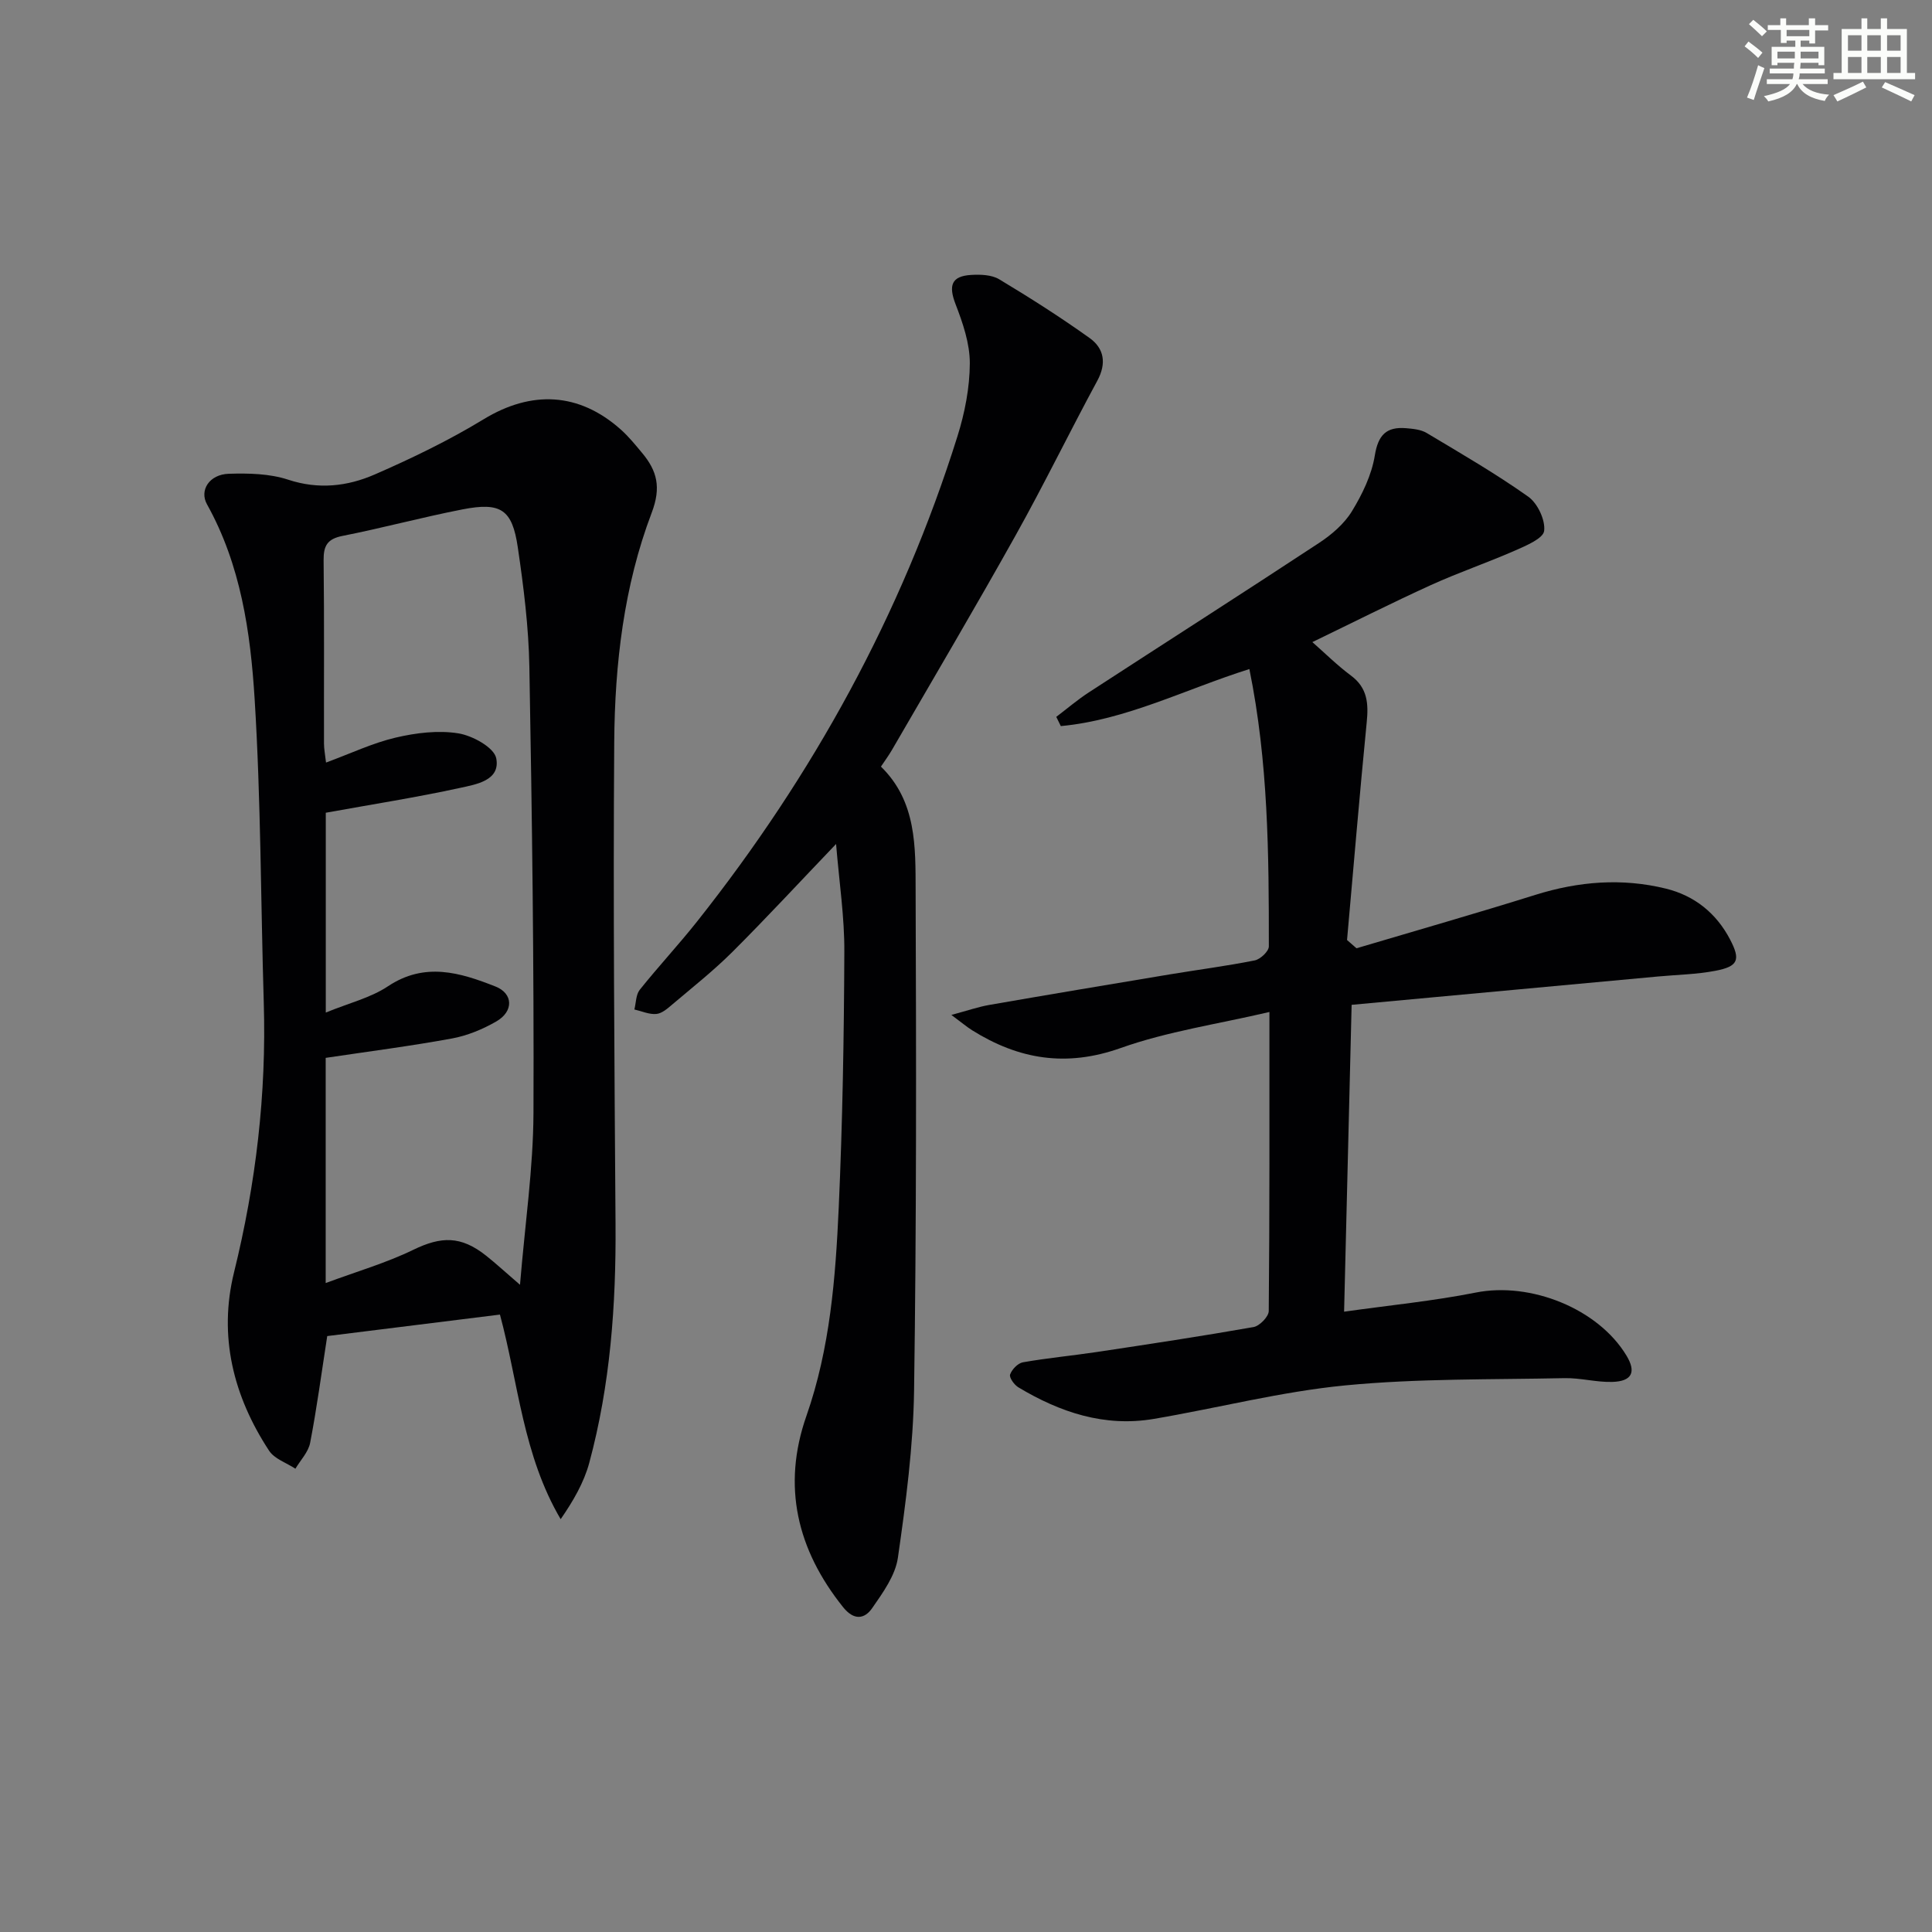 <svg enable-background="new 0 0 400 400" viewBox="0 0 400 400" xmlns="http://www.w3.org/2000/svg"><rect x="0" y="0" width="400" height="400" fill="#808080" stroke="none"/><g fill="#010103"><path d="m103.51 272.17c-12.43 1.55-24.26 3.02-35.76 4.45-1.2 7.73-2.16 14.96-3.54 22.11-.37 1.91-2 3.58-3.05 5.35-1.85-1.22-4.33-2.02-5.45-3.73-7.4-11.28-10.52-23.7-7.25-36.95 4.53-18.37 6.72-36.91 6.15-55.82-.63-20.95-.59-41.94-1.89-62.85-.86-13.86-2.87-27.77-9.86-40.31-1.63-2.92.49-6.2 4.49-6.33 4.1-.13 8.47-.04 12.3 1.22 6.3 2.08 12.27 1.39 17.92-1.07 7.74-3.37 15.4-7.08 22.6-11.46 9.83-5.97 19.67-5.61 28.39 2.18 1.6 1.43 2.98 3.13 4.36 4.79 3.12 3.72 4.01 7.14 2.01 12.4-5.77 15.18-7.64 31.32-7.76 47.46-.24 33.28.04 66.57.27 99.85.12 16.71-1.08 33.25-5.44 49.41-1.11 4.1-3.33 7.91-5.92 11.66-7.81-13.27-8.72-28.03-12.57-42.36zm-36.06-103.9v41.37c4.79-1.97 9.27-3.04 12.87-5.44 7.63-5.08 14.95-2.84 22.25.04 3.71 1.46 3.8 5.15.2 7.23-2.83 1.63-6.03 2.96-9.22 3.54-8.6 1.58-17.3 2.69-26.12 4.01v46.62c6.44-2.39 12.51-4.15 18.11-6.87 5.81-2.82 9.88-2.94 15.11 1.21 1.99 1.58 3.85 3.3 7.01 6.02 1.06-12.79 2.74-24.17 2.79-35.55.12-30.79-.3-61.59-.85-92.38-.15-8.27-1.19-16.57-2.4-24.78-1.16-7.86-3.53-9.37-11.48-7.82-8.3 1.62-16.49 3.84-24.79 5.48-3.14.62-3.96 2.01-3.93 5.04.15 12.66.05 25.32.08 37.99 0 1.07.22 2.15.42 3.9 5.11-1.88 9.65-4.05 14.43-5.17 4.19-.98 8.77-1.55 12.95-.88 2.95.47 7.42 2.93 7.86 5.16.9 4.61-4.17 5.41-7.51 6.14-9.03 1.97-18.18 3.4-27.78 5.14z"/><path d="m280.85 196.33c12.35-3.67 24.74-7.21 37.04-11.06 8.94-2.8 17.95-3.52 27.02-1.29 5.89 1.45 10.42 5.05 13.29 10.54 2.18 4.18 1.72 5.56-3.03 6.47-3.89.75-7.91.81-11.87 1.18-20.98 1.94-41.95 3.88-63.46 5.87-.52 21.22-1.03 41.76-1.56 63.53 9.4-1.33 18.42-2.2 27.27-3.96 11.3-2.25 25.33 3.3 31.21 13.08 2.03 3.37 1.14 5.3-2.94 5.42-3.29.1-6.61-.85-9.91-.78-15.13.32-30.34.05-45.37 1.5-13.32 1.29-26.42 4.69-39.66 6.94-10.19 1.73-19.41-1.36-28.04-6.54-.85-.51-1.93-2.02-1.71-2.65.37-1.05 1.6-2.34 2.65-2.53 5.06-.89 10.2-1.37 15.29-2.13 10.84-1.63 21.68-3.27 32.47-5.17 1.25-.22 3.13-2.16 3.14-3.31.19-20.3.14-40.61.14-61.92-10.69 2.51-21.08 4.01-30.79 7.46-11.27 4.01-21.1 2.37-30.77-3.68-1.06-.67-2.03-1.49-4.29-3.17 3.43-.92 5.61-1.68 7.85-2.07 12.42-2.16 24.85-4.24 37.29-6.31 5.89-.98 11.82-1.74 17.67-2.91 1.16-.23 2.92-1.89 2.92-2.89.01-19.09-.11-38.18-4.03-57.43-13.28 4.19-25.49 10.54-39.04 11.81-.31-.64-.63-1.27-.94-1.91 2.24-1.7 4.39-3.54 6.74-5.07 15.88-10.33 31.85-20.53 47.68-30.95 2.6-1.71 5.2-3.95 6.79-6.55 2.16-3.53 4.09-7.53 4.74-11.55.69-4.26 2.41-5.97 6.43-5.65 1.46.12 3.09.27 4.3.99 7.11 4.25 14.29 8.41 21.04 13.19 1.93 1.37 3.56 4.83 3.29 7.08-.19 1.58-3.71 3.05-5.97 4.05-5.76 2.53-11.75 4.57-17.47 7.17-8.15 3.71-16.15 7.75-24.55 11.81 2.56 2.24 5.11 4.79 7.98 6.92 3.47 2.57 3.66 5.84 3.27 9.72-1.48 15-2.73 30.02-4.07 45.04.64.57 1.3 1.14 1.96 1.71z"/><path d="m173.1 174.74c-7.73 8.08-14.46 15.36-21.47 22.35-3.88 3.87-8.21 7.29-12.4 10.84-.99.84-2.16 1.89-3.33 2-1.48.14-3.04-.58-4.56-.93.35-1.37.31-3.06 1.11-4.07 3.84-4.81 8.05-9.32 11.87-14.14 23.98-30.25 42.34-63.56 53.91-100.46 1.52-4.85 2.54-10.06 2.56-15.11.01-4.09-1.44-8.33-2.95-12.24-1.49-3.86-.88-5.82 3.24-6.06 1.92-.11 4.21-.04 5.77.89 6.39 3.83 12.69 7.85 18.75 12.18 2.99 2.14 3.54 5.23 1.59 8.83-5.76 10.64-11.05 21.53-16.95 32.08-8.33 14.91-17.03 29.62-25.59 44.4-.66 1.13-1.44 2.19-2.26 3.42 7.41 7.23 7.15 16.66 7.18 25.73.13 34.48.18 68.96-.32 103.43-.17 11.57-1.7 23.16-3.35 34.63-.53 3.68-3.1 7.23-5.32 10.43-1.59 2.3-3.79 2.6-6.03-.2-9.53-11.91-12.68-25.06-7.59-39.59 4.9-14 6.03-28.56 6.69-43.13.79-17.62 1.09-35.26 1.16-52.9.05-7.18-1.05-14.37-1.71-22.38z"/></g><path d="m361.2 9.6.8-1c.9.7 1.9 1.4 2.9 2.3l-.9 1.1c-1-1-2-1.8-2.8-2.4zm.5 10.6c.9-2.1 1.6-4.3 2.3-6.7.4.2.8.4 1.3.6-.7 2.1-1.5 4.3-2.2 6.6zm.4-15.2.9-.9c1 .8 2 1.6 2.8 2.4l-1 1c-.9-.9-1.8-1.7-2.7-2.5zm12.5-1.2h1.2v1.4h2.7v1.1h-2.7v2.7h-1.2v-.6h-1.8v1.3h4.9v3.8h-1.2v-.5h-3.7c0 .4-.1.9-.1 1.2h5.1v1h-5.2c0 .5-.1.9-.2 1.2h6v1h-5.2c1.1 1.3 2.9 2 5.5 2.2-.4.4-.7.8-.9 1.3-2.9-.5-4.8-1.6-5.7-3.5h-.1c-.8 1.7-2.7 2.9-5.9 3.6-.2-.4-.6-.8-.9-1.1 2.8-.6 4.6-1.4 5.4-2.5h-4.8v-1h5.3c.1-.3.2-.7.2-1.2h-4.9v-1h5c0-.4 0-.8.1-1.2h-3.5v.5h-1.2v-3.8h4.9v-1.3h-1.8v.5h-1.2v-2.7h-2.7v-1h2.6v-1.4h1.2v1.4h4.7v-1.4zm-6.6 8.3h3.6c0-.4 0-.9 0-1.4h-3.6zm1.9-4.6h4.7v-1.3h-4.7zm6.6 3.2h-3.7v1.4h3.7z" fill="#fbfcfa"/><path d="m385.3 3.8h1.3v2.2h2.8v-2.2h1.3v2.2h4.1v9.1h1.7v1.3h-16.9v-1.3h1.7v-9.1h4.1v-2.2zm.4 13.1.7 1.2c-1.8.9-3.8 1.9-6 2.9-.2-.4-.5-.8-.8-1.3 2.3-1 4.3-1.9 6.1-2.8zm-3.1-6.4h2.8v-3.2h-2.8zm0 4.6h2.8v-3.3h-2.8zm4-4.6h2.8v-3.2h-2.8zm0 4.6h2.8v-3.3h-2.8zm3.7 1.9c2.1.9 4.1 1.8 6.1 2.7l-.7 1.3c-2.2-1.1-4.2-2-6.1-2.9zm3.2-9.7h-2.8v3.2h2.8zm-2.8 7.8h2.8v-3.3h-2.8z" fill="#fbfcfa"/></svg>
